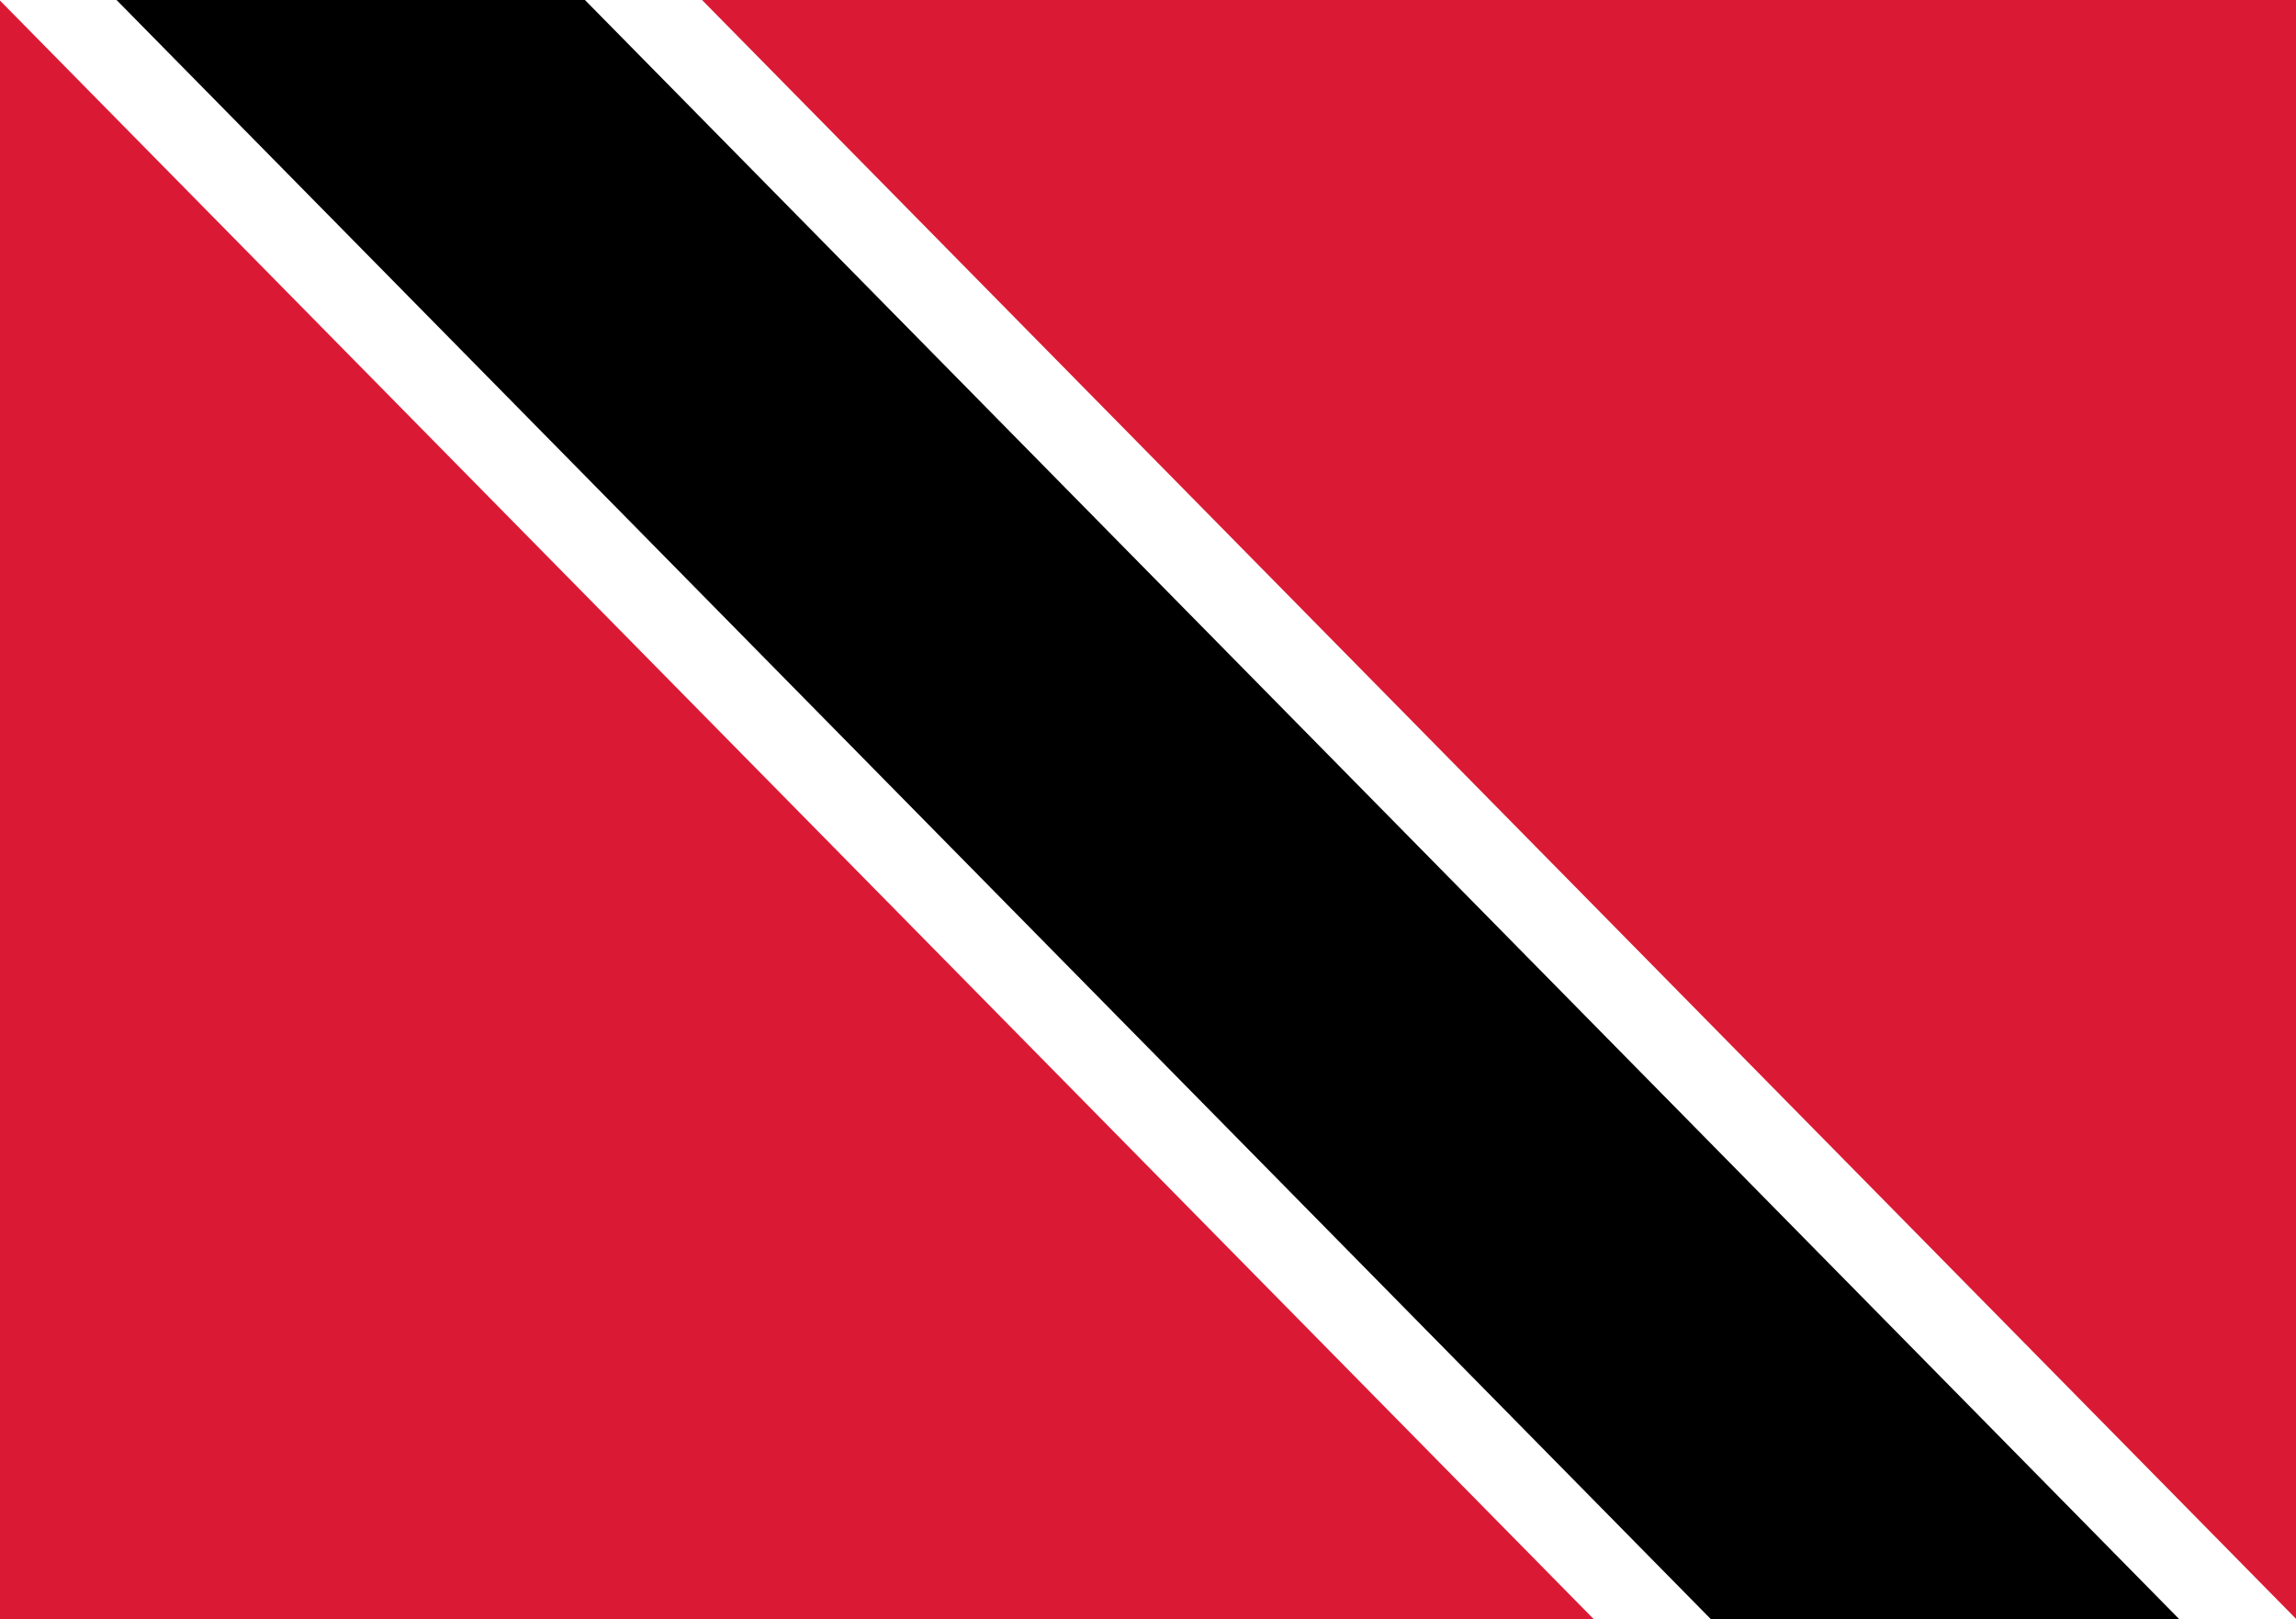 <?xml version="1.0" encoding="utf-8"?>
<!-- Generator: Adobe Illustrator 22.0.0, SVG Export Plug-In . SVG Version: 6.00 Build 0)  -->
<svg version="1.1" id="Слой_1" xmlns="http://www.w3.org/2000/svg" xmlns:xlink="http://www.w3.org/1999/xlink" x="0px" y="0px"
	 width="17px" height="11.991px" viewBox="0 0 17 11.991" style="enable-background:new 0 0 17 11.991;" xml:space="preserve">
<style type="text/css">
	.st0{fill-rule:evenodd;clip-rule:evenodd;fill:#DA1A35;}
	.st1{fill-rule:evenodd;clip-rule:evenodd;fill:#FFFFFF;}
	.st2{fill-rule:evenodd;clip-rule:evenodd;}
</style>
<g id="Layer_1">
</g>
<g>
	<rect x="-0.004" class="st0" width="17.008" height="11.991"/>
	<polygon class="st1" points="-0.004,0 11.802,11.991 17.004,11.991 5.198,0 	"/>
	<polygon class="st2" points="0.863,0 12.669,11.991 16.137,11.991 4.331,0 	"/>
</g>
</svg>
